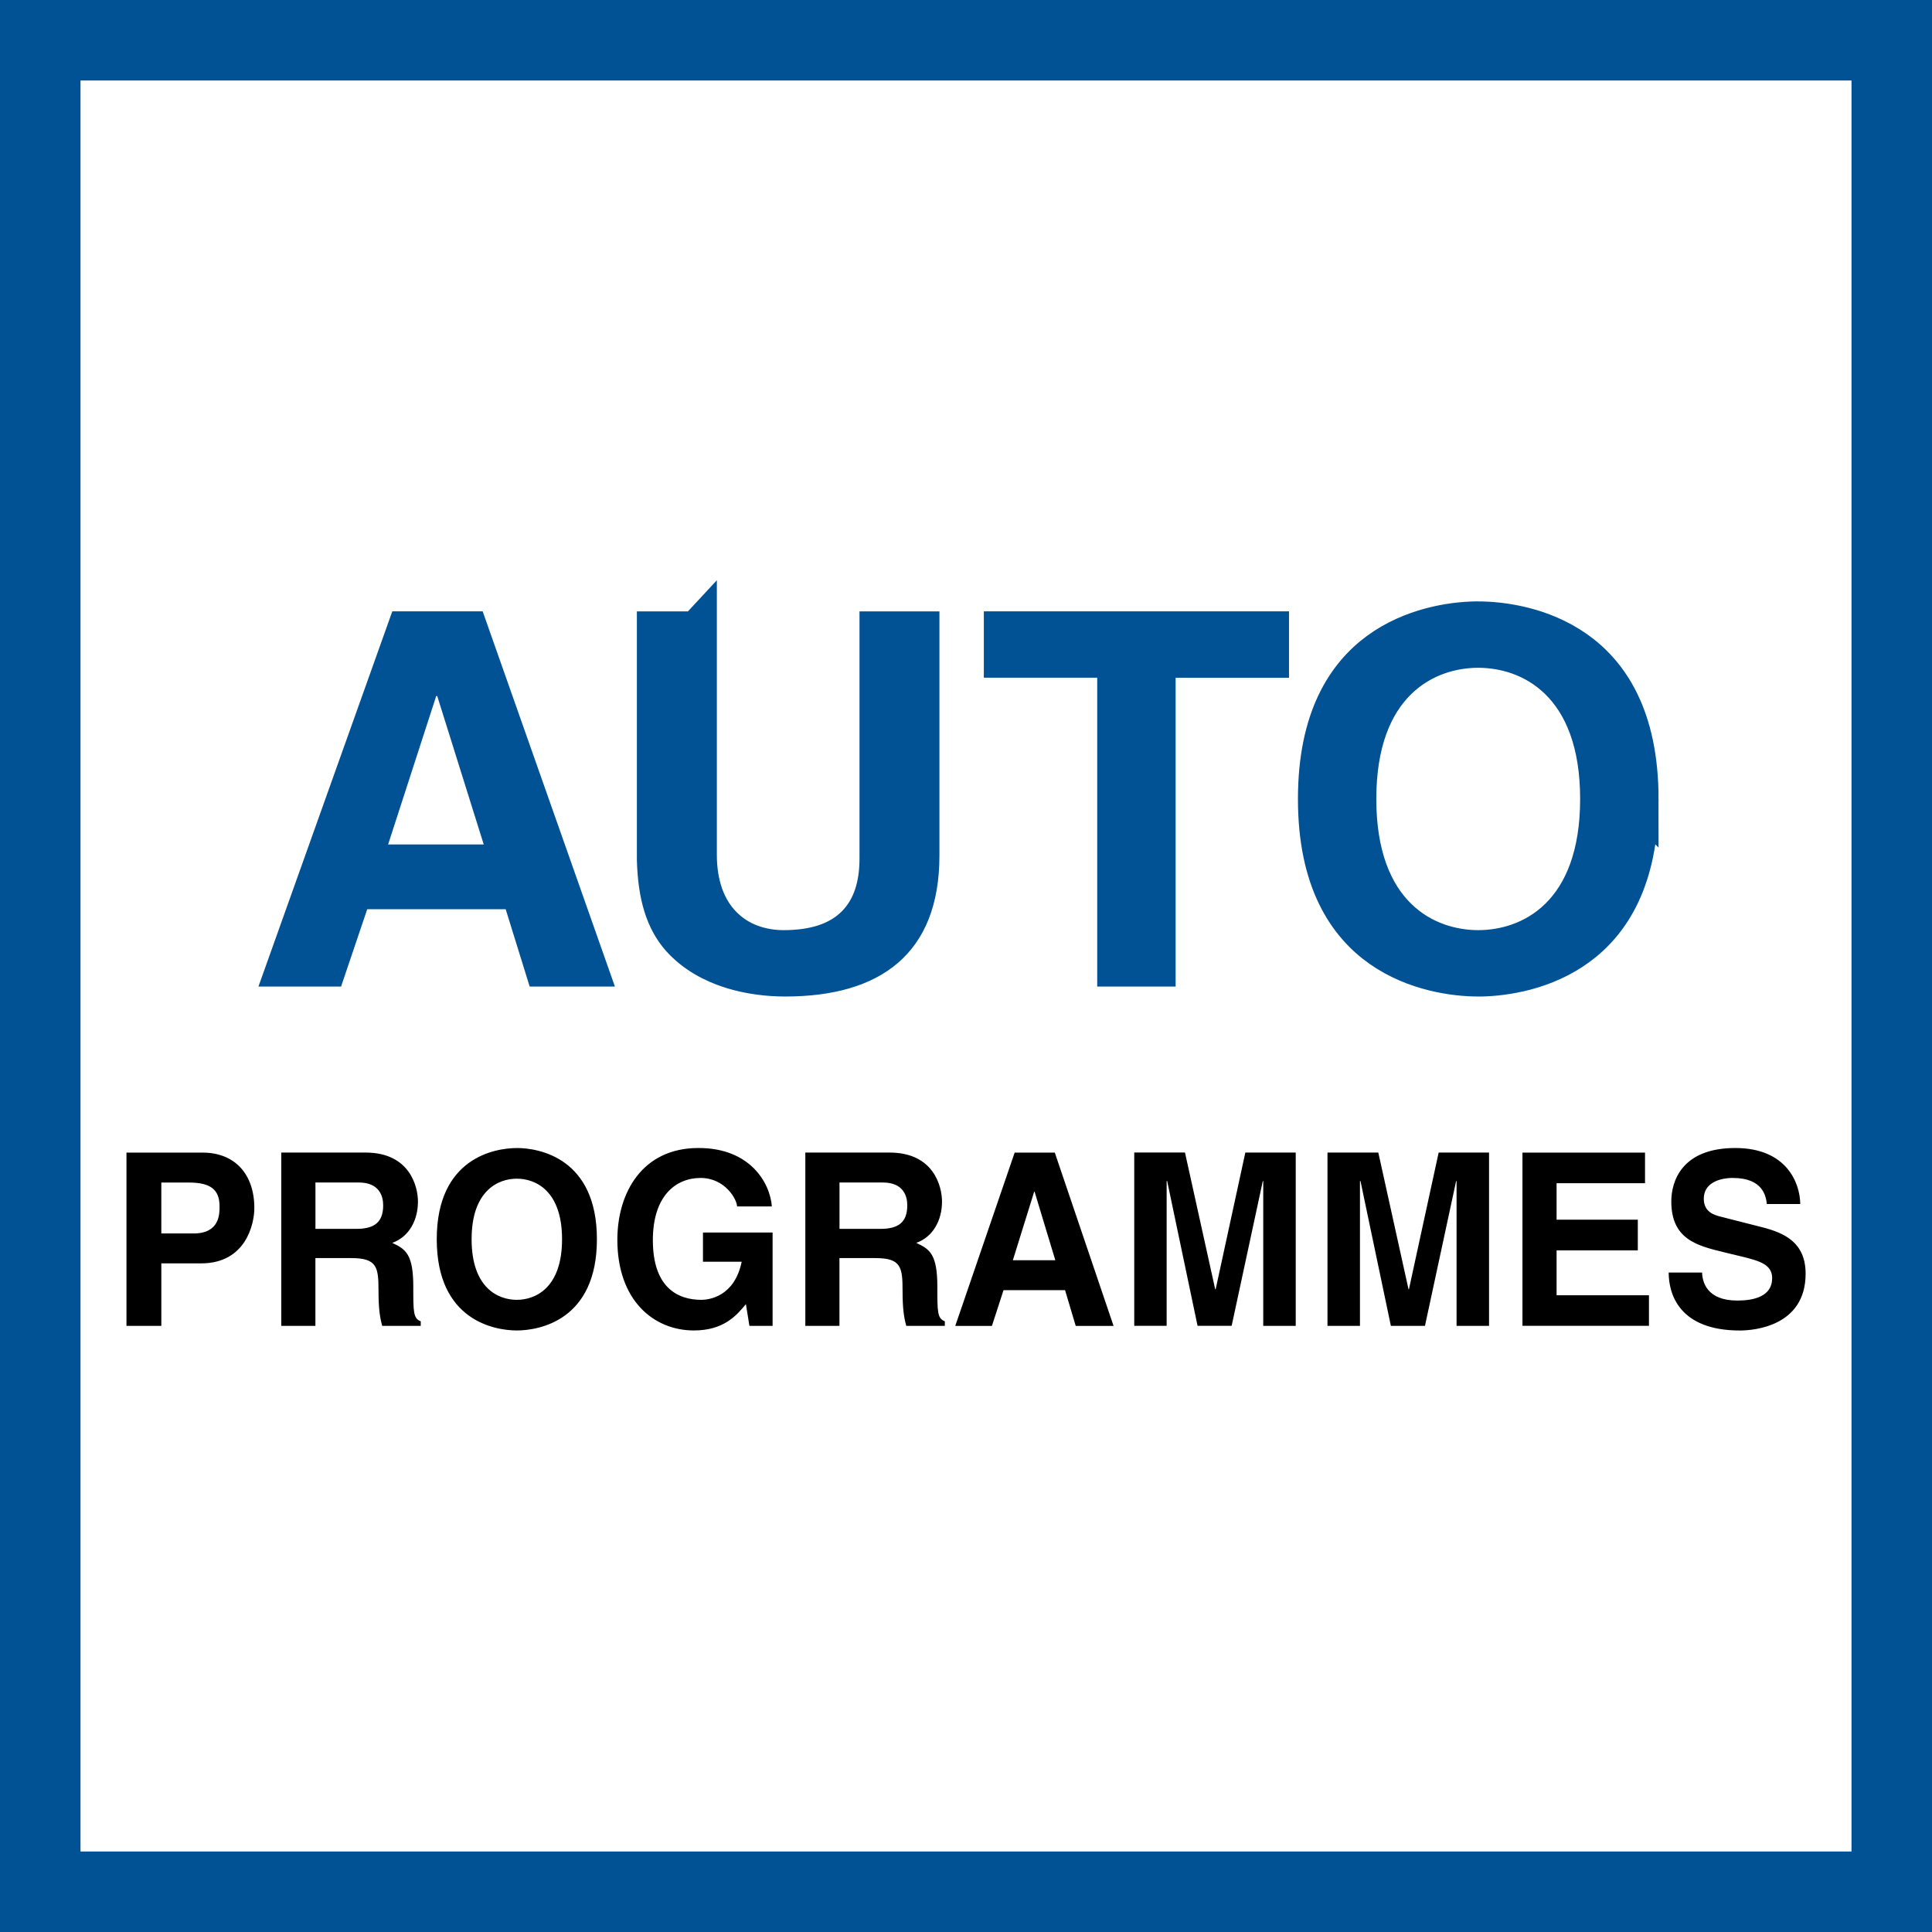 <svg xmlns="http://www.w3.org/2000/svg" width="48" height="48" fill="none" viewBox="0 0 48 48"><rect x="0" y="0" width="48" height="48" fill="#808080" stroke="none"/><g clip-path="url(#a)"><path fill="#fff" stroke="#015294" stroke-width="2" d="M1 1H47V47H1V1Z"/><path fill="#000" fill-rule="evenodd" d="M43.113 28.522c1.27 0 1.608.863 1.614 1.391h-.83c-.023-.191-.093-.647-.847-.647-.33 0-.72.125-.72.516 0 .335.264.407.436.45l1.01.257c.565.144 1.084.383 1.084 1.157 0 1.296-1.27 1.41-1.632 1.41-1.51 0-1.77-.907-1.77-1.44h.83c.007.24.122.696.877.696.41 0 .864-.102.864-.558 0-.336-.31-.426-.748-.534l-.445-.107c-.668-.163-1.313-.318-1.313-1.266 0-.48.246-1.325 1.59-1.325Zm-30.273 0c.548 0 1.99.246 1.99 2.267 0 2.02-1.442 2.266-1.99 2.266-.547 0-1.989-.245-1.989-2.266s1.442-2.266 1.99-2.266Zm4.52 0c1.27 0 1.771.858 1.817 1.452h-.865c0-.168-.293-.708-.906-.708-.615 0-1.186.443-1.186 1.546 0 1.176.617 1.482 1.204 1.482.191 0 .824-.078 1.003-.947h-.962v-.726h1.73v2.32h-.576l-.087-.54c-.22.264-.537.654-1.292.654-.997 0-1.902-.744-1.902-2.254 0-1.17.622-2.279 2.011-2.279h.012Zm8.846.114 1.46 4.306h-.94l-.265-.888h-1.529l-.288.888h-.911l1.476-4.306h.997Zm-21.173 0c.8 0 1.286.534 1.286 1.379 0 .39-.208 1.373-1.321 1.373h-.99v1.553h-.866v-4.305h1.89Zm4.048-.001c1.102 0 1.303.847 1.303 1.218 0 .474-.231.882-.64 1.026.34.155.524.288.524 1.09 0 .63 0 .787.185.858v.114h-.957c-.057-.204-.092-.426-.092-.869 0-.588-.035-.815-.674-.815h-.894v1.684h-.848v-4.306H9.08Zm13.02 0c1.102 0 1.303.847 1.303 1.218 0 .474-.231.882-.64 1.026.34.155.524.288.524 1.09 0 .63 0 .787.186.858v.114h-.958c-.057-.204-.092-.426-.092-.869 0-.588-.035-.815-.674-.815h-.894v1.684h-.848v-4.306H22.1Zm18.769.001v.761h-2.197v.906h2.018v.762h-2.018v1.115h2.295v.76h-3.143v-4.304h3.045Zm-11.429 0 .75 3.394h.012l.737-3.395h1.252v4.306h-.807v-3.598h-.011L30.6 32.94h-.847l-.755-3.598h-.013v3.598h-.805v-4.306h1.261Zm4.803 0 .75 3.394h.011l.738-3.395h1.252v4.306h-.807v-3.598h-.011l-.774 3.598h-.847l-.755-3.598h-.013v3.598h-.807v-4.306h1.263Zm-21.404.648c-.466 0-1.123.299-1.123 1.505s.656 1.505 1.123 1.505c.467 0 1.124-.3 1.124-1.505 0-1.206-.657-1.505-1.124-1.505Zm12.864.323h-.01l-.53 1.703h1.055l-.515-1.703ZM4.694 29.38h-.686v1.265h.801c.646 0 .646-.48.646-.671 0-.421-.225-.594-.761-.594Zm4.22-.001H7.837v1.152H8.85c.45 0 .67-.162.67-.587 0-.23-.098-.565-.606-.565Zm13.02 0h-1.077v1.152h1.014c.45 0 .67-.162.67-.587 0-.23-.098-.565-.606-.565Z" clip-rule="evenodd"/><path fill="#015294" stroke="#015294" d="M28.708 16.837v7.174h-.948v-7.674h-2.817v-.649h6.582v.65h-2.817v.5Zm-15.666 5.604-.11-.352H8.765l-.115.34-.535 1.582H7.13l2.969-8.322h1.539l2.933 8.322h-1.043l-.487-1.57Zm-1.702-5.298-.11-.35h-.756l-.112.345-1.195 3.688-.212.654h3.743l-.203-.65-1.155-3.687Zm5.97-1.454v5.55c0 .747.218 1.353.634 1.774.415.419.969.596 1.527.596.742 0 1.364-.18 1.796-.612.433-.433.587-1.03.587-1.667v-5.64h.986v5.562c0 1.124-.334 1.844-.859 2.294-.538.462-1.36.712-2.47.712-.809 0-1.9-.2-2.589-.963-.393-.445-.574-1.057-.599-1.932V15.69h.986Zm23.396 4.162c0 2.003-.717 3.065-1.512 3.647-.821.603-1.803.748-2.394.76h-.076c-.564 0-1.565-.125-2.412-.721-.817-.576-1.565-1.641-1.565-3.686 0-2.003.717-3.066 1.511-3.649.822-.603 1.803-.749 2.393-.76h.077c.564 0 1.565.125 2.413.722.817.576 1.565 1.641 1.565 3.687Zm-3.98-3.76c-.622 0-1.392.192-2.01.793-.623.607-1.022 1.566-1.022 2.967 0 1.4.4 2.36 1.023 2.966.617.6 1.388.792 2.009.792.622 0 1.392-.191 2.01-.792.622-.607 1.022-1.566 1.022-2.966 0-1.4-.4-2.36-1.023-2.967-.616-.601-1.387-.793-2.01-.793Z"/></g><defs><clipPath id="a"><path fill="#fff" d="M0 0h48v48H0z"/></clipPath></defs></svg>